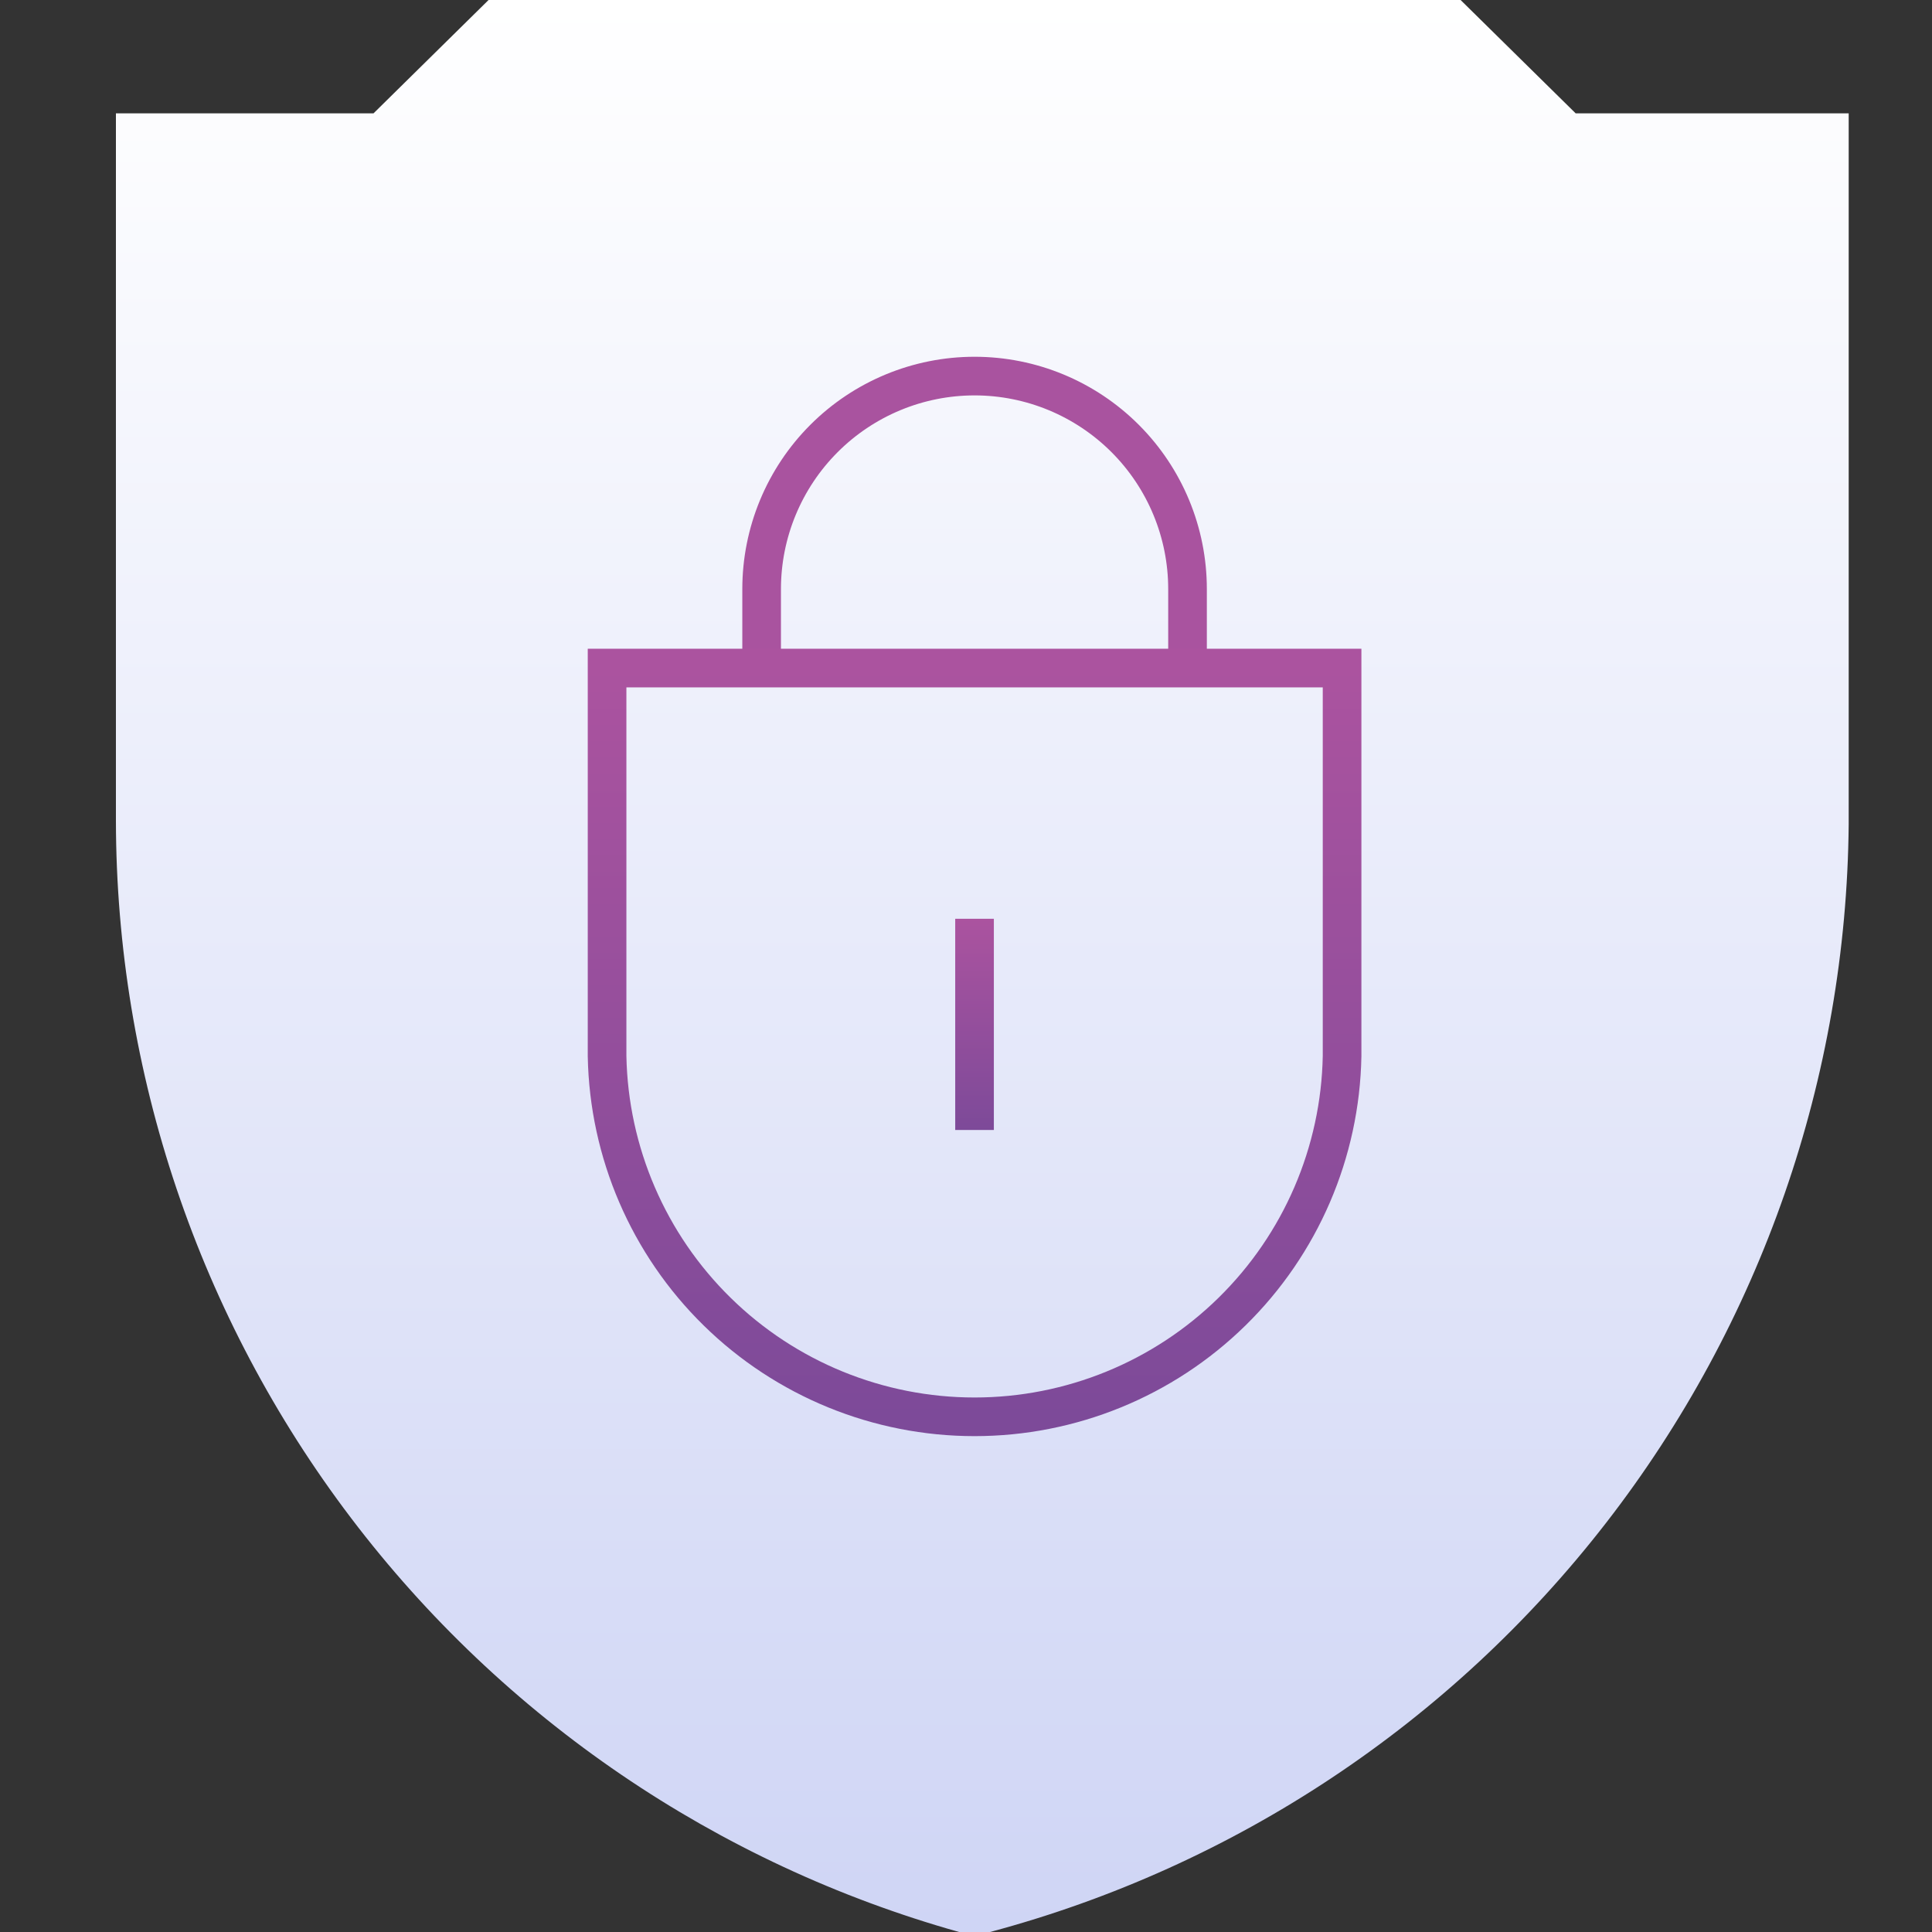 <svg width="50" height="50" viewBox="0 0 50 50" fill="none" xmlns="http://www.w3.org/2000/svg">
<rect x="0" y="0" width="50" height="50" fill="#333333" stroke="none"/>
<path d="M24.822 50H25.622C31.951 48.309 37.552 44.59 41.565 39.412C45.579 34.235 47.785 27.884 47.844 21.333V2.933H40.778L37.8 0H12.644L9.667 2.933H3V21.244C3.009 27.76 5.145 34.095 9.084 39.285C13.023 44.476 18.549 48.238 24.822 50Z" fill="url(#paint0_linear_2461_6026)"/>
<path d="M30.733 17.289V15.244C30.733 13.783 30.152 12.381 29.119 11.348C28.085 10.314 26.684 9.733 25.222 9.733C23.76 9.733 22.359 10.314 21.325 11.348C20.292 12.381 19.711 13.783 19.711 15.244V17.289" stroke="#A9539F" stroke-miterlimit="10"/>
<path d="M25.221 23.778V29.244" stroke="url(#paint1_linear_2461_6026)" stroke-miterlimit="10"/>
<path d="M34.733 27.333V17.289H15.711V27.333C15.758 29.825 16.78 32.199 18.559 33.944C20.337 35.69 22.73 36.667 25.222 36.667C27.714 36.667 30.107 35.69 31.885 33.944C33.664 32.199 34.687 29.825 34.733 27.333Z" stroke="url(#paint2_linear_2461_6026)" stroke-miterlimit="10"/>
<defs>
<linearGradient id="paint0_linear_2461_6026" x1="25.422" y1="0" x2="25.422" y2="50" gradientUnits="userSpaceOnUse">
<stop stop-color="white"/>
<stop offset="1" stop-color="#CFD5F5"/>
</linearGradient>
<linearGradient id="paint1_linear_2461_6026" x1="25.721" y1="23.778" x2="25.721" y2="29.244" gradientUnits="userSpaceOnUse">
<stop stop-color="#AB539F"/>
<stop offset="1" stop-color="#7D4A99"/>
</linearGradient>
<linearGradient id="paint2_linear_2461_6026" x1="25.222" y1="17.289" x2="25.222" y2="36.667" gradientUnits="userSpaceOnUse">
<stop stop-color="#AB539F"/>
<stop offset="1" stop-color="#7D4A99"/>
</linearGradient>
</defs>
</svg>
